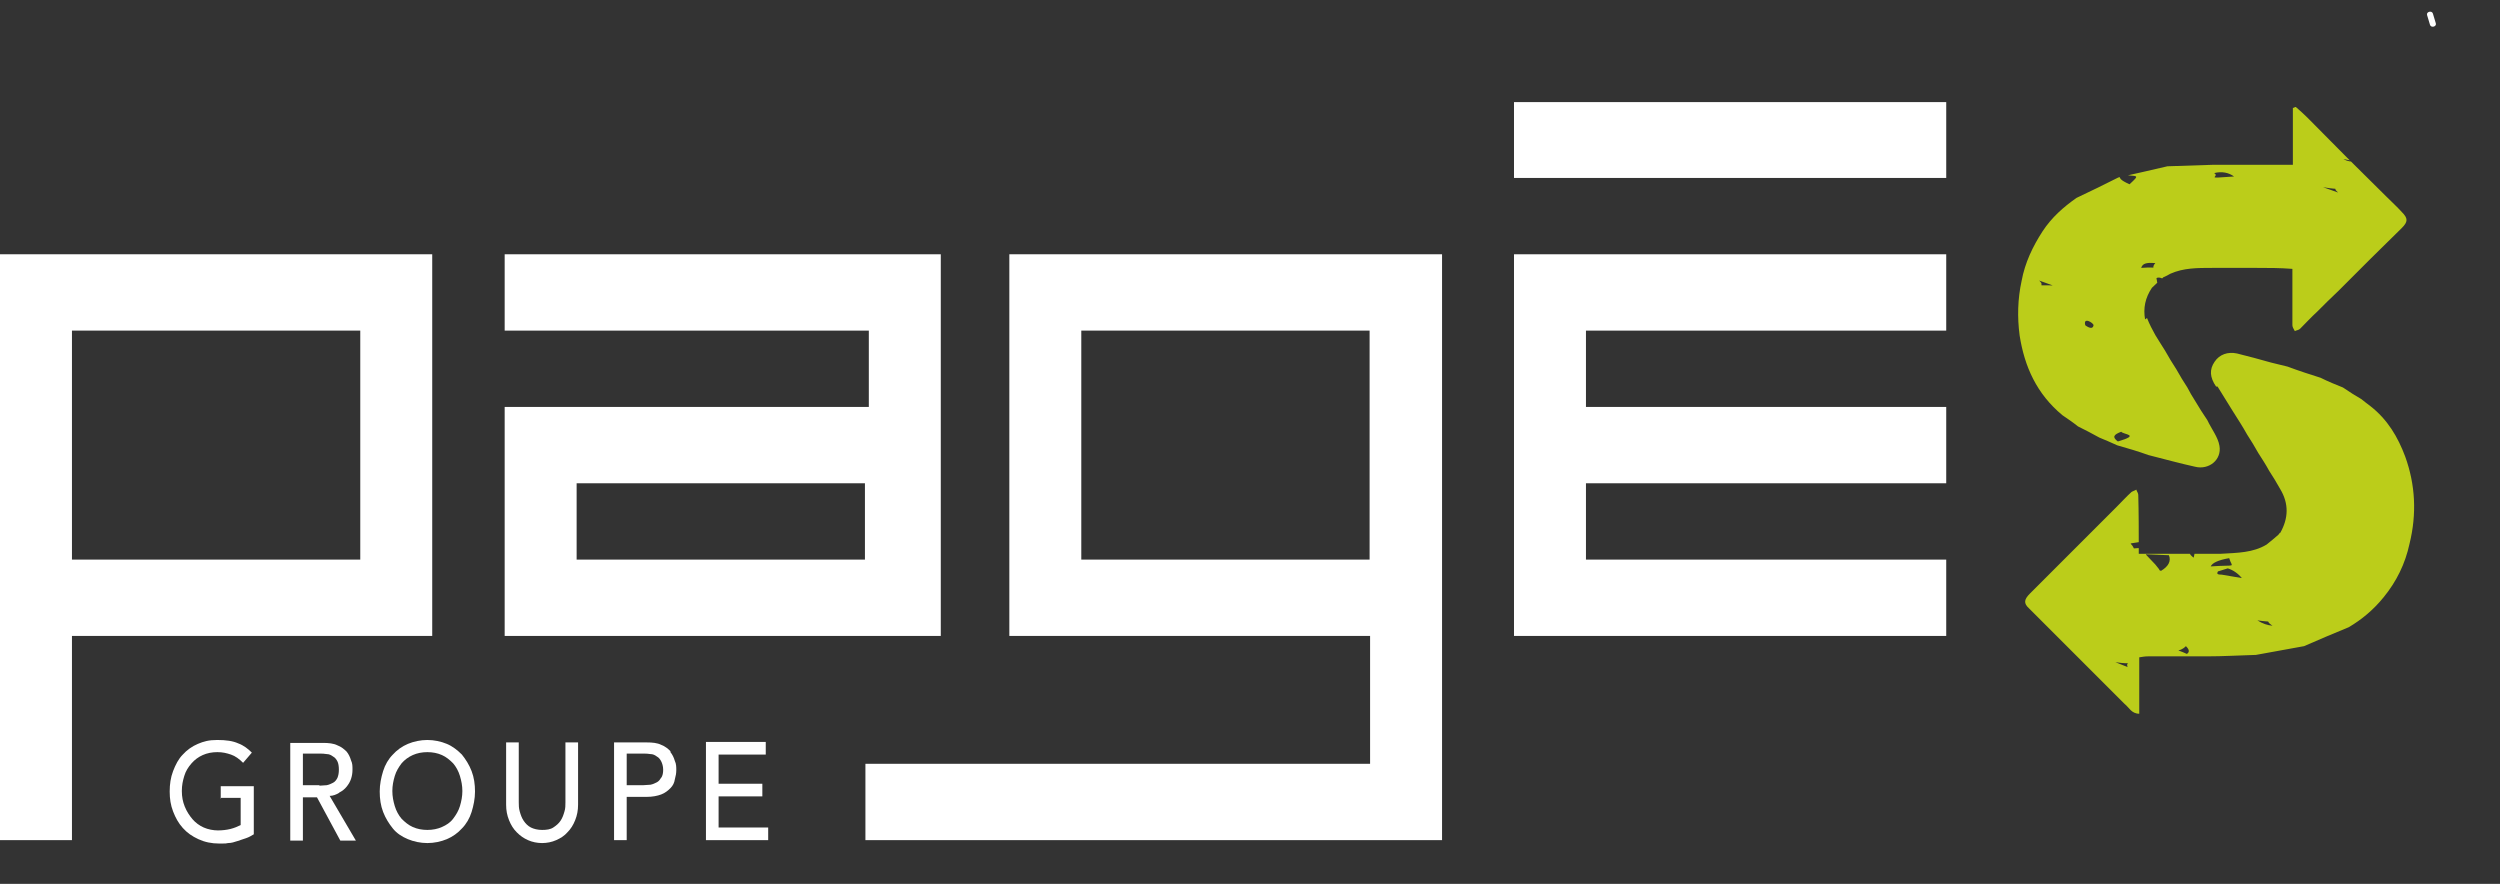 <?xml version="1.0" encoding="UTF-8"?>
<svg id="Calque_1" xmlns="http://www.w3.org/2000/svg" xmlns:xlink="http://www.w3.org/1999/xlink" version="1.1" viewBox="0 0 514.2 181.8">
  <rect x="0" y="0" width="514.2" height="181.8" fill="#333333" stroke="none"/>
  <!-- Generator: Adobe Illustrator 29.5.1, SVG Export Plug-In . SVG Version: 2.1.0 Build 141)  -->
  <defs>
    <style>
      .st0 {
        fill: none;
      }

      .st1 {
        fill: #fff;
      }

      .st2 {
        fill: #bbcd1a;
      }

      .st3 {
        clip-path: url(#clippath);
      }
    </style>
    <clipPath id="clippath">
      <path class="st0" d="M441.2,65.7c-.4-2.3,0-4.4,1.4-6.5.7-.7,1.5-1.4,2.4-2.2.5-.2.9-.4,1.4-.7,2.7-1.2,5.5-1.2,8.7-1.2,2.9,0,5.8,0,9,0,2.4,0,4.9,0,7.4.2,0,.1,0,.3,0,.7,0,3.7,0,7.3,0,10.9,0,.4.3.8.5,1.2.4-.2.8-.2,1.1-.5,1.1-1.1,2.2-2.3,3.5-3.5,1.4-1.4,2.8-2.8,4.4-4.3,2.2-2.2,4.4-4.4,6.7-6.7,2.1-2.1,4.2-4.1,6.3-6.2,1.3-1.3,1.3-2,0-3.3-1-1.1-2.1-2.1-3.2-3.2-5.4-5.3-10.8-10.7-16.2-16.2-.8-.8-1.6-1.5-2.4-2.2-.2,0-.4.2-.6.2v11.7c-1,0-1.8,0-2.7,0-1.9,0-3.9,0-6.1,0-2.5,0-5,0-7.8,0-3,.1-6,.2-9.2.3-3.3.8-6.6,1.5-10.1,2.3-2.8,1.4-5.6,2.8-8.6,4.2-2.7,1.9-5.1,4-7,6.9-2,3.1-3.6,6.4-4.3,10.2-.8,3.7-.9,7.4-.4,11.2,1,6.4,3.5,12,8.8,16.4,1,.7,2.1,1.4,3.2,2.3,1.4.7,2.8,1.4,4.4,2.3,1.2.5,2.4,1,3.7,1.6,2.1.6,4.2,1.2,6.4,2,3.2.8,6.4,1.7,9.6,2.4,2.8.7,5.5-1.4,5-4.3-.3-1.8-1.6-3.4-2.5-5.3-.9-1.3-1.7-2.6-2.6-4.1-.5-.8-1-1.6-1.5-2.6-.8-1.2-1.5-2.4-2.3-3.8-.8-1.2-1.5-2.4-2.3-3.8-.6-1-1.3-2-2-3.2-.6-1.1-1.2-2.2-1.7-3.5M456.1,79.5c1,1.6,2,3.2,3.1,5,1,1.6,2,3.1,3,4.9.8,1.2,1.5,2.4,2.3,3.8.7,1.1,1.5,2.3,2.2,3.6.8,1.2,1.5,2.4,2.3,3.8,1.8,3,1.7,6,0,9,0,0,0,0-.1,0,0,0-.1.2-.3.4-.7.6-1.5,1.3-2.4,2-2.8,1.7-6,1.7-9.4,1.9-3.3,0-6.6,0-10.1,0h-6.8c0-.5,0-.7,0-.8,0-3.8,0-7.5-.1-11.3,0-.4-.3-.7-.4-1.1-.3.2-.7.3-1,.5-1,.9-1.9,1.9-3,3-1.1,1.1-2.2,2.2-3.4,3.4-1.9,1.9-3.8,3.8-5.8,5.8-2.9,2.9-5.8,5.8-8.7,8.7-1.2,1.2-1.3,2-.2,3,6.5,6.5,13,13,19.7,19.7.9.7,1.4,2,3,2v-11.6c.7-.1,1.1-.2,1.8-.2,1.6,0,3.1,0,4.9,0,2.3,0,4.7,0,7.2,0,3.3,0,6.6-.2,10.1-.3,3.2-.6,6.5-1.2,9.9-1.8,3-1.3,6-2.6,9.2-3.9,2.7-1.6,5.1-3.6,7.2-6.2,2.6-3.2,4.4-6.8,5.3-11,1.5-6.1,1.2-12.1-.9-17.9-1.5-4-3.6-7.6-7.2-10.4-.5-.4-1.1-.8-1.8-1.4-1.2-.7-2.5-1.5-3.8-2.4-1.5-.6-3-1.2-4.6-2-2.2-.7-4.4-1.4-6.8-2.3-2.2-.5-4.5-1.1-6.9-1.8-1.2-.3-2.3-.6-3.5-.9-1.9-.4-3.6.2-4.6,1.7-1.1,1.6-1,3.2.3,5.1h0Z"/>
    </clipPath>
  </defs>
  <g class="st3">
    <path class="st2" d="M400.3,3.5l87.9-3.5,1.5,1,24.5,177.2-1.4-.3-88.2,3.7-1.6.2-19.4-156.8,2.2-.8c-.4-.2-.7,0-.7-.5,0,0-.4-.3-.8-1l-3.9-19.1h0ZM414.9,93.5c-5.7,0-1.3,0-3.1-.8l3.1.8ZM417.5,85c1-.2,1.3-.6,1.2-1.3l-1.2,1.3ZM419.4,57.7c1.5,1.3-1.2.9,2.8,1l-2.8-1ZM422.5,36.2c1.3,0-1.8-.6-1.8-.6-.3,0-.5,1.2,1.8.6ZM423,28.2l3.1.6-3.1-.6ZM425.3,110.8c-2.3.3-2.5-1-1.2,1.1l1.2-1.1ZM430.6,66.9c0-.5-2.2-1.8-1.7,0,0,0,1.5,1.2,1.7,0ZM430.5,163.4l.5,1c.2-.7,2.8.6-.2-1.2l-.3.2h0ZM433.4,160.1c.9-.7.5-1.4-1.9-2-1,2.7-.7,2,1.9,2ZM432.2,166.3c.3-.2.3-.5-.5-1l.5,1ZM436.3,88.8c-1.6.6-1.9,1.1-.7,2,4.8-1.4,1.1-1.4.7-2ZM437.6,137.2c-.5-1.4,1.6-.4-2.5-1l2.5,1ZM438,37.9c2.4-2.2,1.5-1.5-1.6-2-.9.6-.2,1.2,1.6,2ZM437.5,97.5c2.9-.8,1.5.8,2.2-1.3-1,.4-1.9.8-2.2,1.3ZM438.9,112.8c2.6-.3,1.1.7,2.1-1.5-3.9.8-2.7,0-2.1,1.5ZM441.7,30.4c1.1-2-1.3,0-1.3,0-.2.7.5,1.2,1.3,0ZM440.4,55.1c4-.3,1.7.5,2.9-1-1.7-.1-2.6,0-2.9,1ZM441.4,33.2c2.5-1.5.9-.6-.5-1.2l.5,1.2ZM441.4,114.1l1.9,2,.8,1s0,.3.4.3c1.5-.9,2.1-2,1.6-3.2l-4.7-.2h0ZM445.2,178.5c.1-1.4-1.7-.1-1.7-.1,0,.7,1.7.1,1.7.1ZM445,57.6c0-.5-1.8-.8-1.4-.1.2,1.6.5,1.6,1.4.1ZM446.4,157.7c1.5,1.4-.9.9,3.1.8l-3.1-.8ZM448.5,112.6c2.6-.6-.5-.9-1.4-.7,0,0-.2,1.2,1.4.7ZM449.6,132.9c-1.5,1.5-2.6.3.2,1.6.6-.4.5-.9-.2-1.6ZM450.5,165.8c0-.5-2.5-1.5-2-.1,0,.2,1.8.8,2,.1ZM451.9,139.3c-.7-.5-1.4-.8-2.5-1,.7.5,1.5.8,2.5,1ZM453,110.8c-.6-1.9.9-1.1-3.1-1.1.6,1.9-1.2,1.3,3.1,1.1ZM451.6,112.8c-1.6.6-1.5,1.1-.4,1.9l.4-1.9ZM454.1,28.7l-1.7-.5s-.6.4-.6.2c0,.2-.3.2-.6.2,1,.3,2,.3,3,0h0ZM458.5,114.8c-2.3.4-3.5,1-3.8,1.7,5.6-.4,4.4.4,3.8-1.7ZM454.8,102.5c1-.2,1.9-.6,2.2-1.1-1.3.2-1.9.6-2.2,1.1ZM459.5,36.3c-1.1-.8-2.5-1.1-4.1-.7,1.4.8-2.5,1.2,4.1.7ZM456.2,117.5c-.3.5-.2.7.8.7l4.1.7c-.8-1-1.9-1.7-2.9-2l-1.9.6h0ZM458.4,106.6c0,.2,0,.3,0,.3v.2c1.6,1.5-1-.1,1.7.3l-1.8-.8h0ZM463.3,103.2c-1.9-1.3.2-.9-3.9-1.4.6,2.3-.5,1.1,3.9,1.4ZM463.7,152.7c.6-.2.9-.6,1.2-.8.1-1.6,0-.2-1.1-.8-1.2.6-1.2,1.1-.1,1.6h0ZM466,100.8c-1.1-.8-1.9-1.3-2.5-1.5.3,2.1-1.6.8,2.5,1.5ZM467.4,128.7c-1.9-1.3.6-.6-3.1-1.1,1.1.7,2.1,1,3.1,1.1ZM471.3,167c-.6.6-.5.9-.1,1.4,2.1-1.7,1.6-.2.1-1.4ZM480.9,39.6c-1.5-1.3,1-.4-3.1-1.1l3.1,1.1ZM480.9,139.4c2.2-.6,1.8.6,1.8-1.3-3.9,1-1.9.6-1.8,1.3ZM482,32.7c.7.5,1.8.6,2.8.6l-2.8-.6ZM500.6,93.6c-1.6-1.9.5-1.4-3.5-1.3.4.7,1.8,1.2,3.5,1.3Z"/>
  </g>
  <g>
    <rect class="st1" x="311.4" y="21" width="88.9" height="15.6"/>
    <polygon class="st1" points="311.4 52.3 311.4 68 311.4 83.7 311.4 99.4 311.4 115.1 311.4 130.8 400.3 130.8 400.3 115.1 326.2 115.1 326.2 99.4 400.3 99.4 400.3 83.7 326.2 83.7 326.2 68 400.3 68 400.3 52.3 326.2 52.3 311.4 52.3"/>
    <path class="st1" d="M178.6,130.8h14.9V52.3h-89.7v15.7h74.9v15.7h-74.9v47.1h74.9ZM177.9,115.1h-59.3v-15.7h59.3v15.7Z"/>
    <path class="st1" d="M45.3,164.1h4.2v5.6c-.6.3-1.3.6-2.1.8-.8.2-1.7.3-2.6.3s-2-.2-2.9-.6-1.7-1-2.3-1.7-1.2-1.6-1.6-2.6-.6-2-.6-3.2.2-2.1.5-3.1c.3-1,.8-1.8,1.5-2.6.6-.7,1.4-1.3,2.3-1.7.9-.4,1.9-.6,3-.6s1.9.2,2.8.5,1.7.9,2.5,1.7l1.8-2.1c-.8-.8-1.7-1.5-2.8-1.9-1.1-.5-2.5-.7-4.3-.7s-2.8.3-4,.8c-1.2.5-2.3,1.3-3.1,2.2-.9.9-1.5,2.1-2,3.4s-.7,2.7-.7,4.2.2,2.8.7,4.1,1.1,2.4,2,3.4c.9,1,1.9,1.7,3.2,2.3,1.3.6,2.7.9,4.3.9s1.2,0,1.8-.1c.7,0,1.3-.2,1.9-.4.6-.2,1.2-.4,1.8-.6.6-.2,1.1-.5,1.6-.8v-9.9h-6.8v2.6h0Z"/>
    <path class="st1" d="M69.8,163c.6-.3,1.1-.7,1.5-1.2.4-.5.7-1,.9-1.6.2-.6.3-1.2.3-1.9s0-1.3-.3-1.9c-.2-.7-.5-1.3-.9-1.8-.5-.5-1.1-1-1.9-1.3-.8-.4-1.8-.5-3-.5h-6.7v20.1h2.6v-8.9h2.9l4.8,8.9h3.2l-5.4-9.2c.7,0,1.4-.3,1.9-.6h0ZM65.7,161.5h-3.4v-6.5h3.4c.5,0,1,0,1.5.1.5,0,.9.2,1.3.5.4.2.7.6.9,1,.2.4.3,1,.3,1.7s-.1,1.2-.3,1.7c-.2.4-.5.8-.9,1s-.8.4-1.3.5c-.5,0-1,.1-1.5.1h0Z"/>
    <path class="st1" d="M95,155.2c-.9-.9-1.9-1.7-3.1-2.2-1.2-.5-2.6-.8-4-.8s-2.8.3-4,.8c-1.2.5-2.3,1.3-3.1,2.2-.9.9-1.6,2.1-2,3.4s-.7,2.7-.7,4.2.2,2.9.7,4.2,1.2,2.4,2,3.4,1.9,1.7,3.1,2.2c1.2.5,2.6.8,4,.8s2.8-.3,4-.8c1.2-.5,2.3-1.3,3.1-2.2.9-.9,1.6-2.1,2-3.4s.7-2.7.7-4.2-.2-2.9-.7-4.2-1.2-2.4-2-3.4ZM94.6,165.8c-.3,1-.8,1.8-1.4,2.6s-1.4,1.3-2.3,1.7c-.9.4-1.9.6-3,.6s-2.1-.2-3-.6-1.6-1-2.3-1.7c-.6-.7-1.1-1.6-1.4-2.6s-.5-2-.5-3.1.2-2.1.5-3.1c.3-1,.8-1.8,1.4-2.6.6-.7,1.4-1.3,2.3-1.7.9-.4,1.9-.6,3-.6s2.1.2,3,.6,1.6,1,2.3,1.7c.6.7,1.1,1.6,1.4,2.6s.5,2,.5,3.1-.2,2.1-.5,3.1Z"/>
    <path class="st1" d="M116.3,165c0,.6,0,1.3-.2,1.9-.2.7-.4,1.3-.8,1.9s-.9,1-1.5,1.4-1.4.5-2.3.5-1.7-.2-2.3-.5-1.1-.8-1.5-1.4c-.4-.6-.6-1.2-.8-1.9-.2-.7-.2-1.3-.2-1.9v-12.3h-2.6v12.8c0,1.2.2,2.2.6,3.2.4,1,.9,1.8,1.6,2.5.7.7,1.4,1.2,2.3,1.6.9.4,1.9.6,2.9.6s2-.2,2.9-.6c.9-.4,1.7-.9,2.3-1.6.7-.7,1.2-1.5,1.6-2.5s.6-2,.6-3.2v-12.8h-2.6v12.3h0Z"/>
    <path class="st1" d="M137.9,154.5c-.5-.5-1.1-1-1.9-1.3-.8-.4-1.8-.5-3-.5h-6.7v20.1h2.6v-8.9h4.1c1.2,0,2.2-.2,3-.5s1.4-.8,1.9-1.3c.5-.5.8-1.1.9-1.8.2-.7.3-1.3.3-1.9s0-1.3-.3-1.9c-.2-.7-.5-1.3-.9-1.8h0ZM136,159.9c-.2.4-.5.8-.9,1s-.8.4-1.3.5c-.5,0-1,.1-1.5.1h-3.4v-6.5h3.4c.5,0,1,0,1.5.1.5,0,.9.2,1.3.5.4.2.7.6.9,1,.2.4.4,1,.4,1.7s-.1,1.2-.4,1.7h0Z"/>
    <polygon class="st1" points="147.8 163.8 156.8 163.8 156.8 161.2 147.8 161.2 147.8 155.2 157.5 155.2 157.5 152.6 145.2 152.6 145.2 172.8 158 172.8 158 170.2 147.8 170.2 147.8 163.8"/>
    <path class="st1" d="M88.9,52.3H0v120.5h14.8v-42h74.1s0-78.5,0-78.5ZM74.1,115.1H14.8v-47.1h59.3v47.1Z"/>
    <path class="st1" d="M207.6,130.8h74.2v26.3h-103.8s0,15.7,0,15.7h118.6v-31.4h0V52.3h-89v78.5h0ZM222.4,68h59.3v47.1h-59.3v-47.1h0Z"/>
  </g>
  <path class="st1" d="M499.2,3.1l.6,2c.2.7,1.4.4,1.2-.3l-.6-2c-.2-.7-1.4-.4-1.2.3h0Z"/>
</svg>